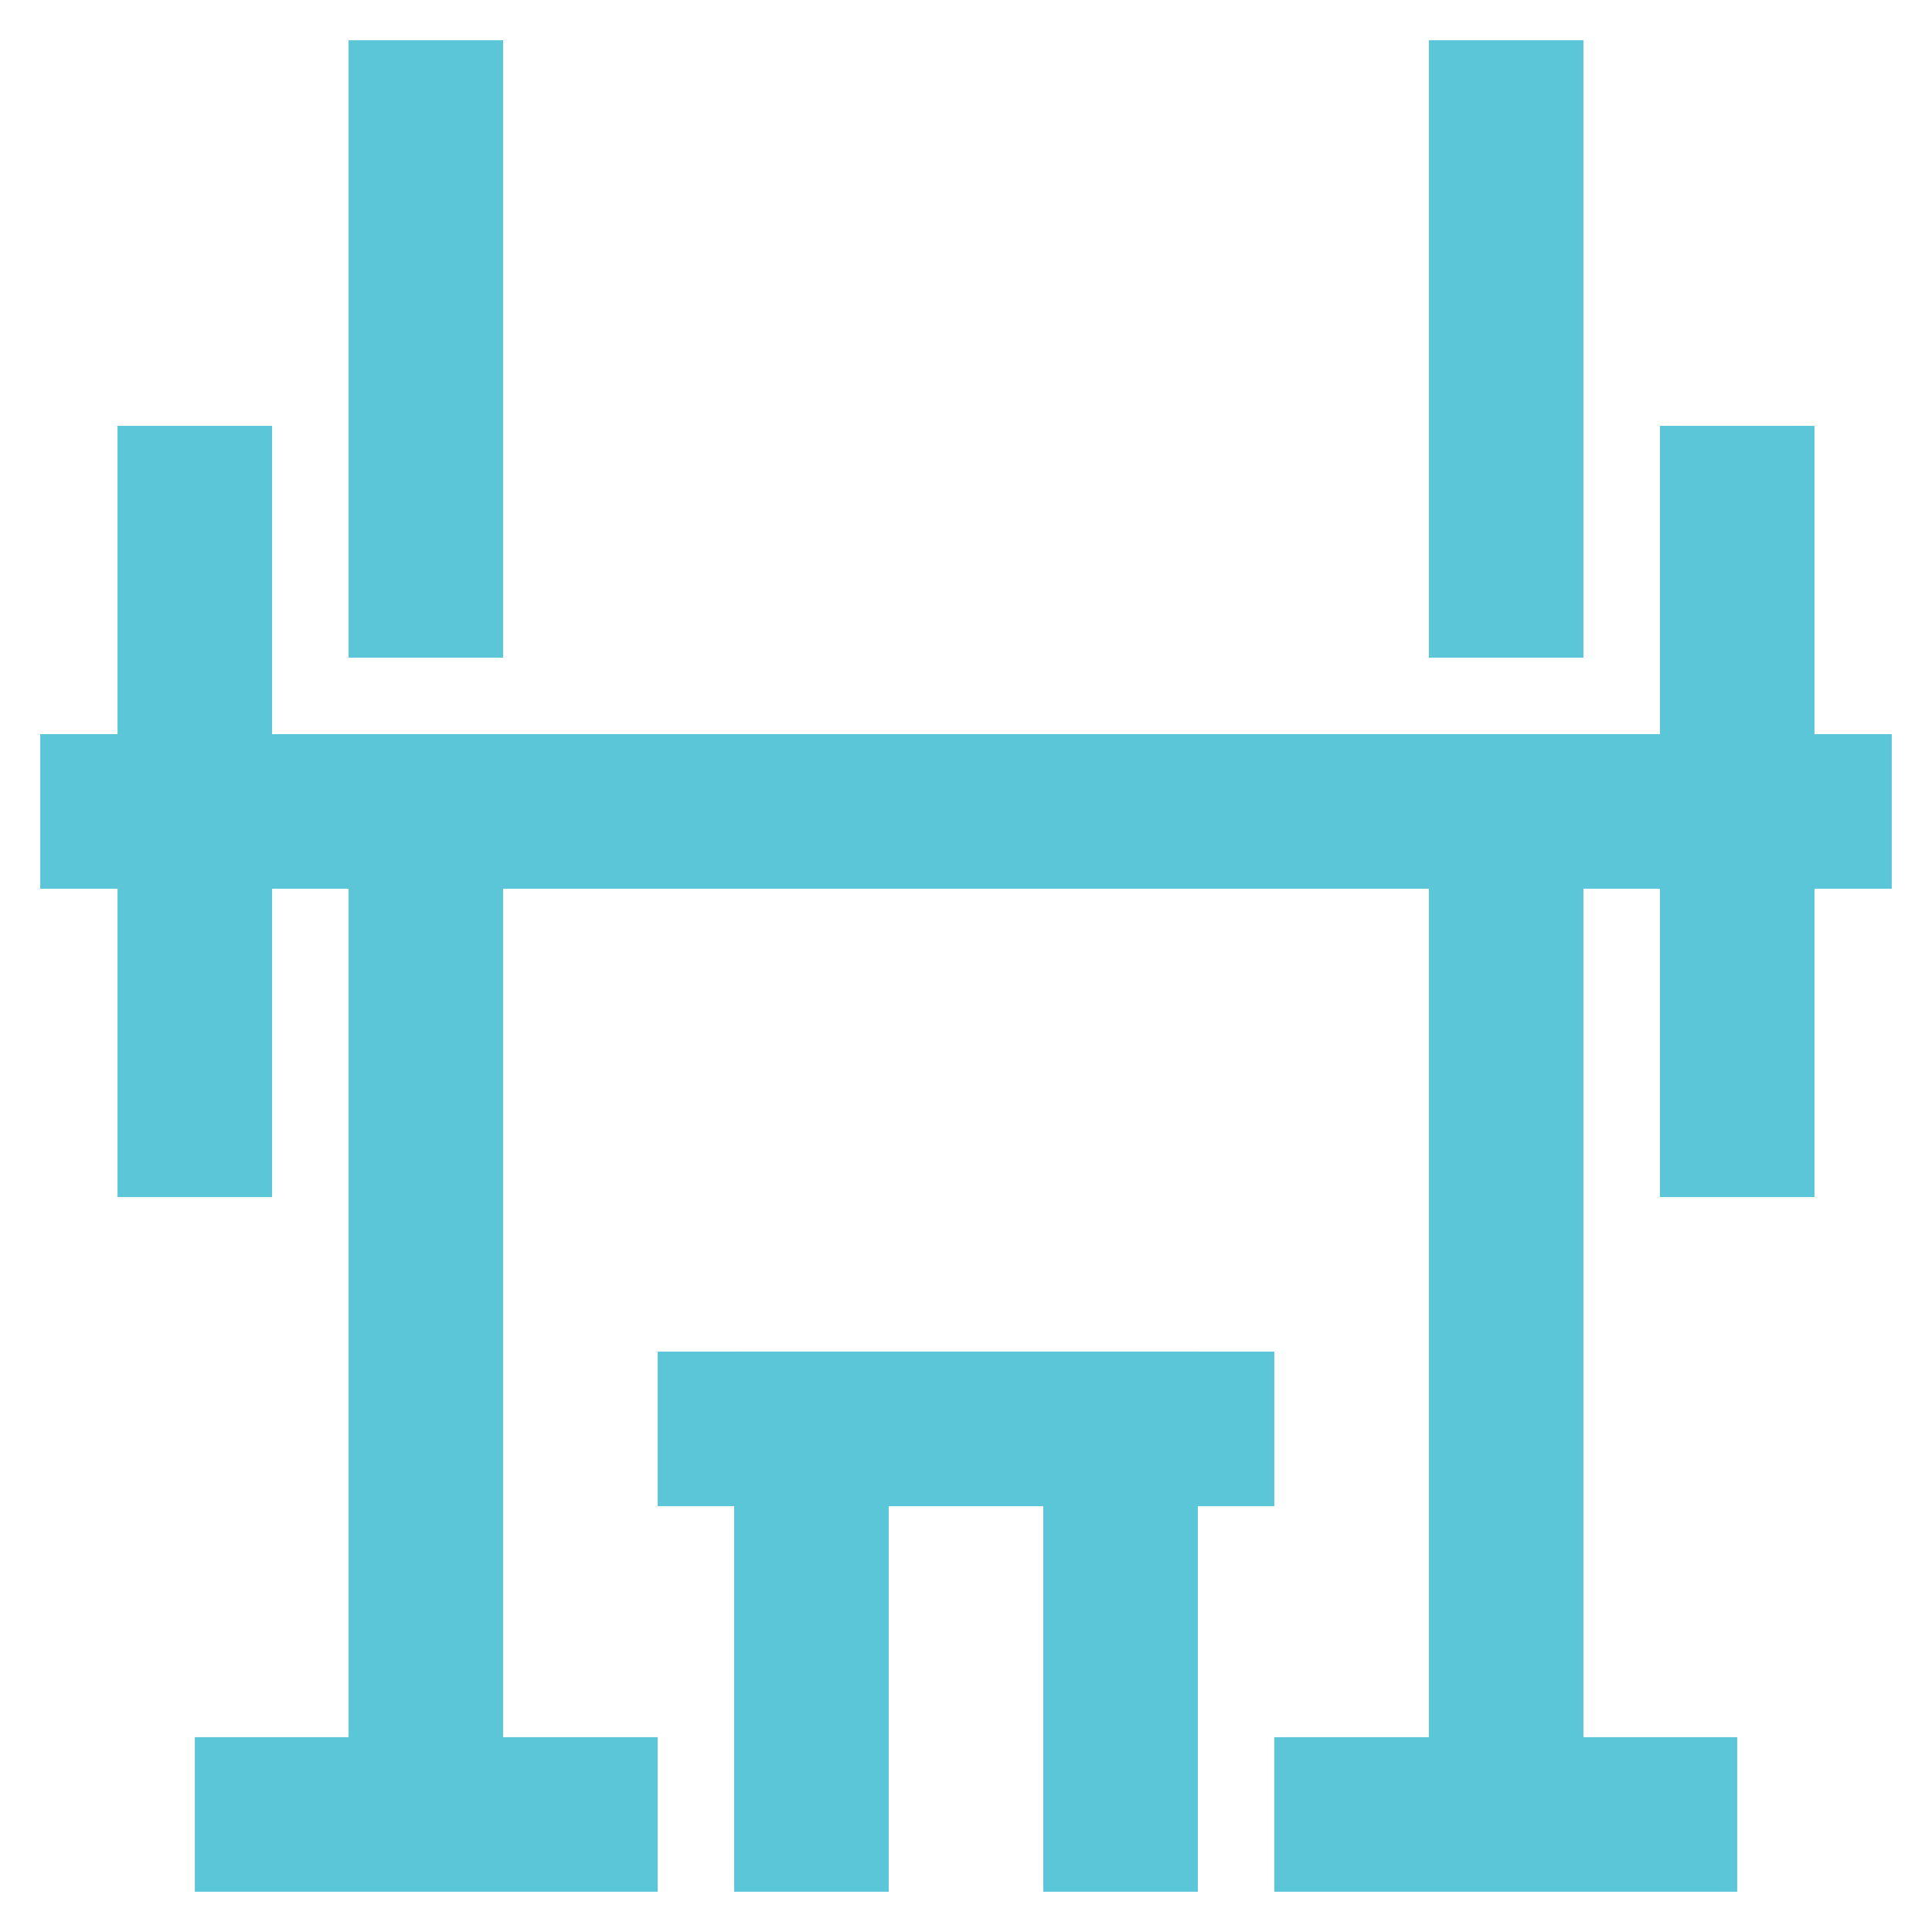 <svg width="800" height="800" viewBox="0 0 24 24" xmlns="http://www.w3.org/2000/svg" xmlns:xlink="http://www.w3.org/1999/xlink" id="Layer_1" overflow="hidden"><style>
.MsftOfcResponsive_Stroke_5bc6d8 {
 stroke:#5BC6D8; 
}
</style>
<defs></defs><path d="M10.08 23.5 10.08 17.75 13.92 17.75 13.92 23.5" class="MsftOfcResponsive_Stroke_5bc6d8" stroke="#5BC6D8" stroke-width="1.92" stroke-miterlimit="10" fill="none"/><line x1="5.29" y1="22.54" x2="5.29" y2="10.08" class="MsftOfcResponsive_Stroke_5bc6d8" stroke="#5BC6D8" stroke-width="1.92" stroke-miterlimit="10" fill="none"/><line x1="18.71" y1="10.08" x2="18.71" y2="22.54" class="MsftOfcResponsive_Stroke_5bc6d8" stroke="#5BC6D8" stroke-width="1.92" stroke-miterlimit="10" fill="none"/><line x1="5.29" y1="8.17" x2="5.29" y2="0.5" class="MsftOfcResponsive_Stroke_5bc6d8" stroke="#5BC6D8" stroke-width="1.92" stroke-miterlimit="10" fill="none"/><line x1="18.71" y1="0.5" x2="18.71" y2="8.17" class="MsftOfcResponsive_Stroke_5bc6d8" stroke="#5BC6D8" stroke-width="1.92" stroke-miterlimit="10" fill="none"/><line x1="21.58" y1="5.29" x2="21.58" y2="14.87" class="MsftOfcResponsive_Stroke_5bc6d8" stroke="#5BC6D8" stroke-width="1.92" stroke-miterlimit="10" fill="none"/><line x1="2.42" y1="5.29" x2="2.42" y2="14.87" class="MsftOfcResponsive_Stroke_5bc6d8" stroke="#5BC6D8" stroke-width="1.92" stroke-miterlimit="10" fill="none"/><line x1="0.5" y1="10.08" x2="23.5" y2="10.08" class="MsftOfcResponsive_Stroke_5bc6d8" stroke="#5BC6D8" stroke-width="1.92" stroke-miterlimit="10" fill="none"/><line x1="8.17" y1="17.75" x2="15.83" y2="17.75" class="MsftOfcResponsive_Stroke_5bc6d8" stroke="#5BC6D8" stroke-width="1.92" stroke-miterlimit="10" fill="none"/><line x1="2.42" y1="22.54" x2="8.17" y2="22.54" class="MsftOfcResponsive_Stroke_5bc6d8" stroke="#5BC6D8" stroke-width="1.92" stroke-miterlimit="10" fill="none"/><line x1="15.83" y1="22.54" x2="21.58" y2="22.54" class="MsftOfcResponsive_Stroke_5bc6d8" stroke="#5BC6D8" stroke-width="1.92" stroke-miterlimit="10" fill="none"/></svg>